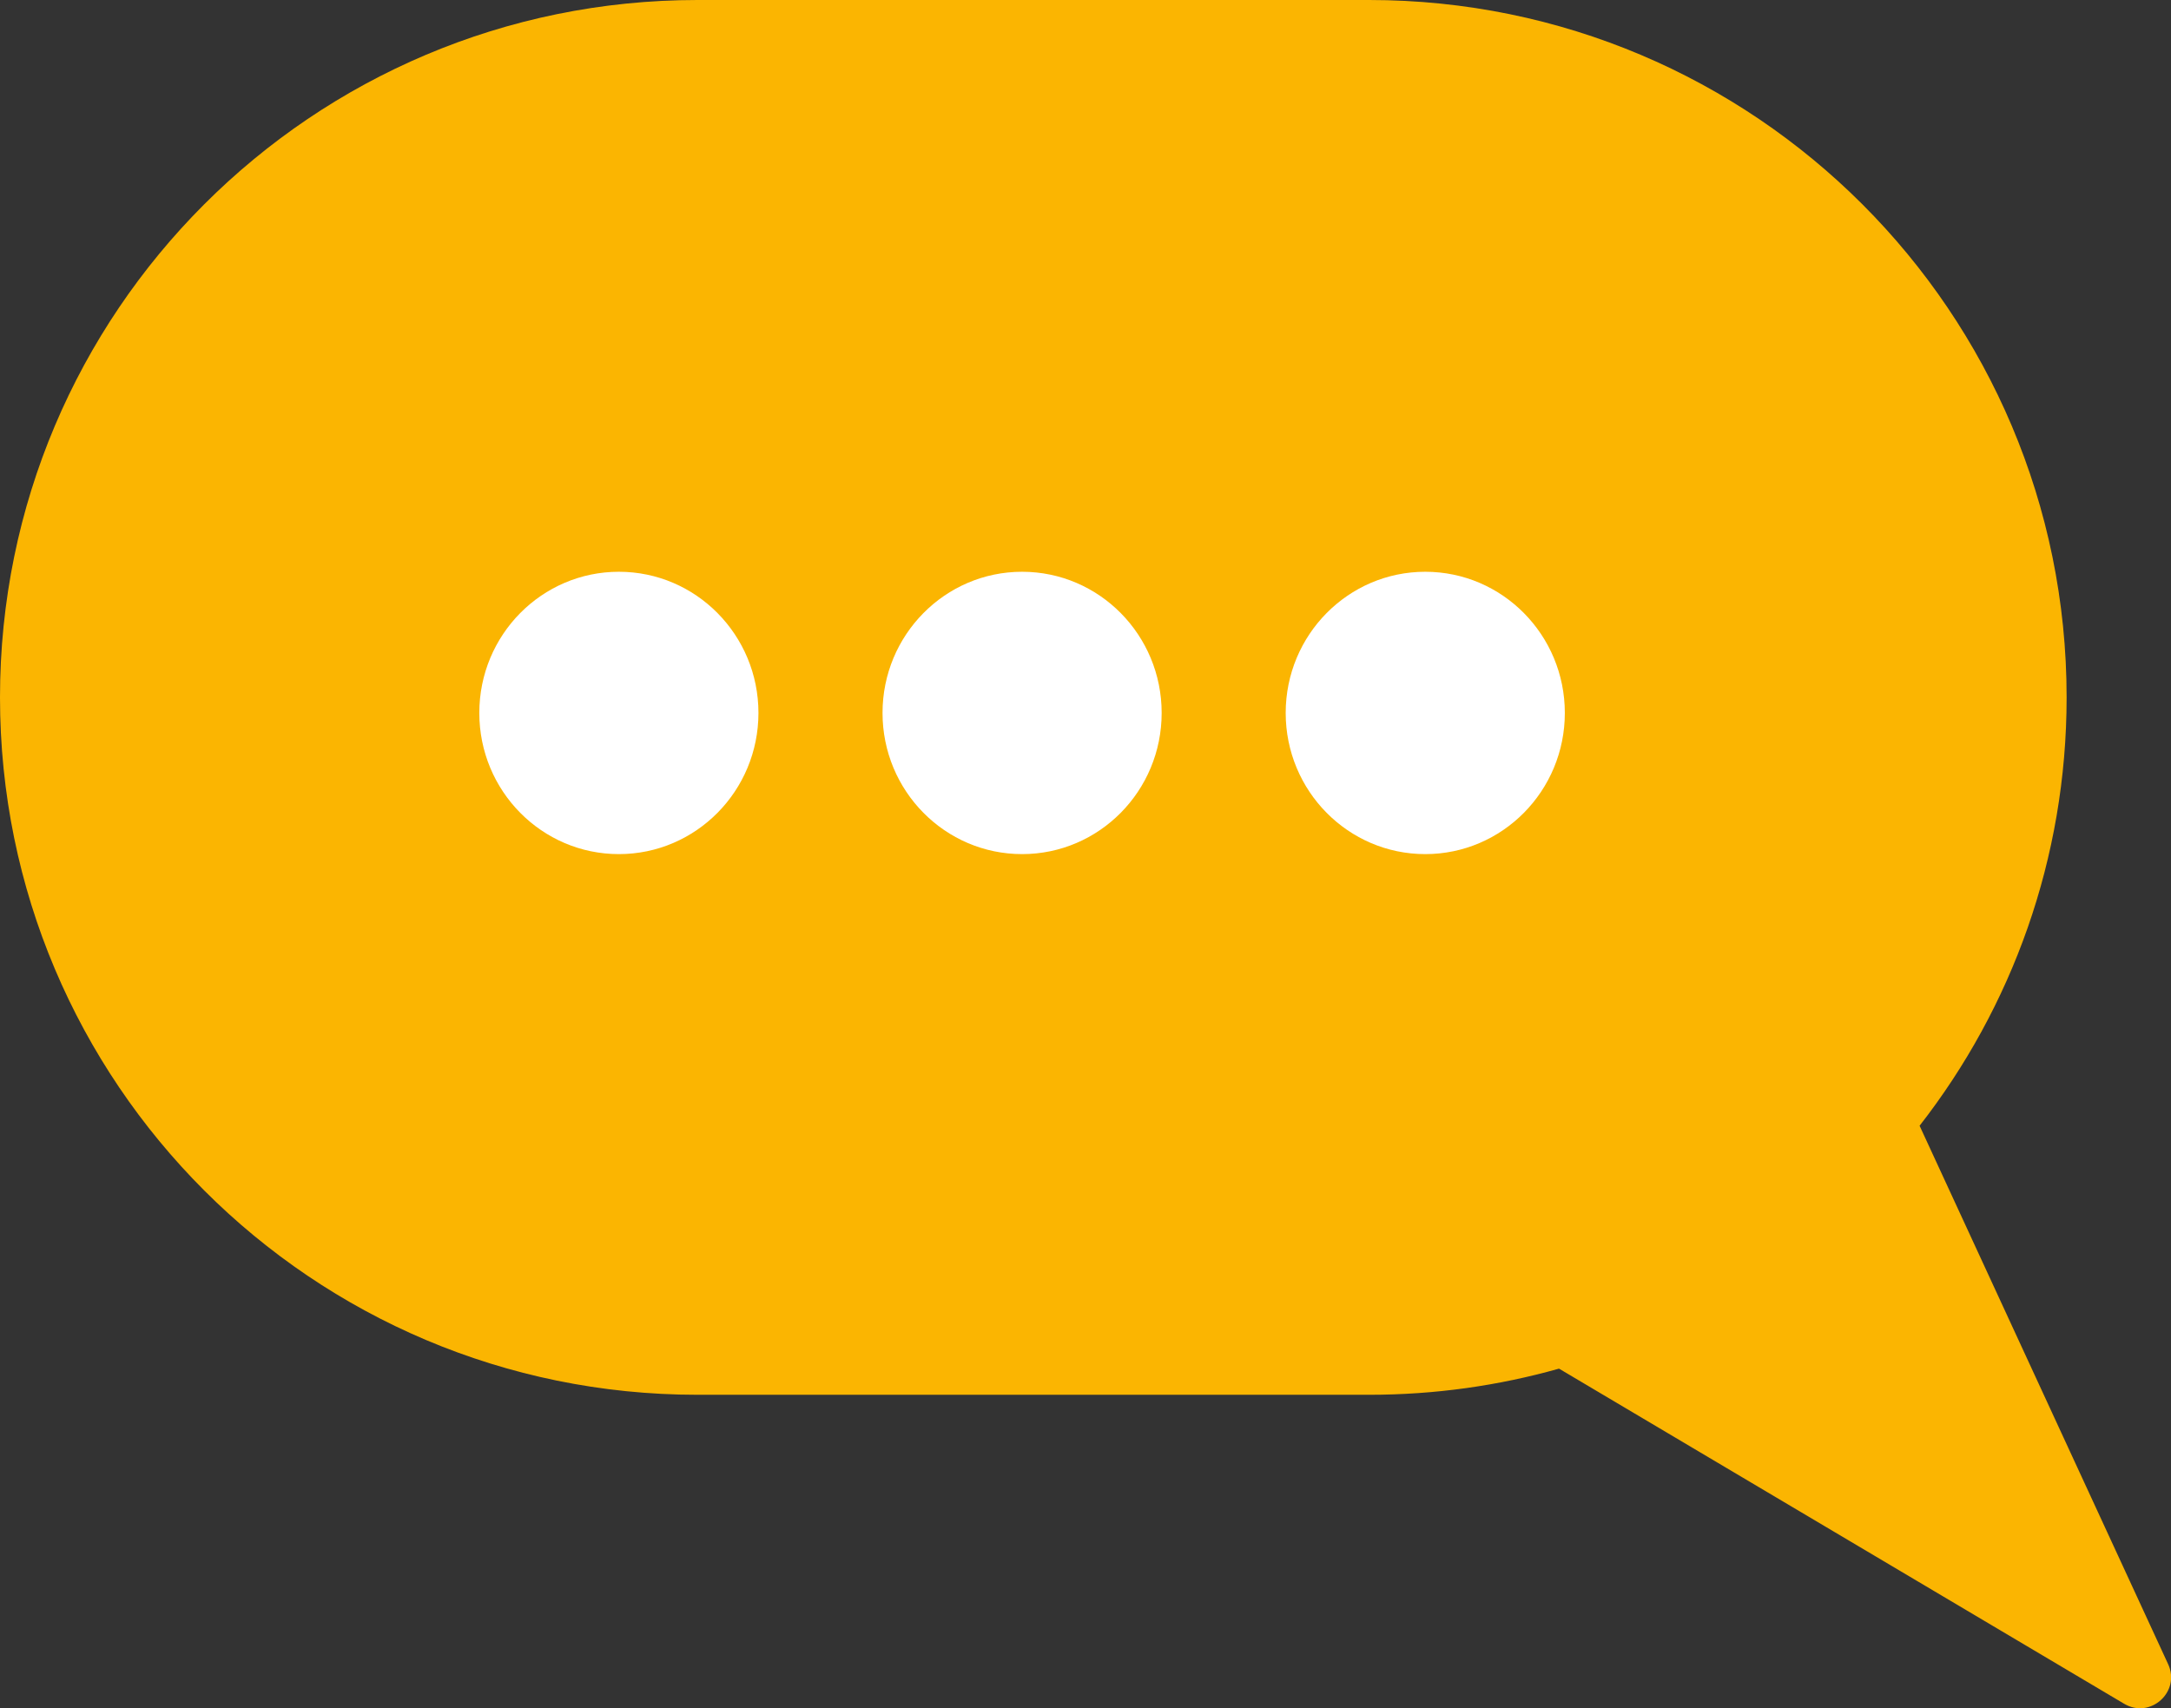 <?xml version="1.0" encoding="UTF-8"?> <svg xmlns="http://www.w3.org/2000/svg" width="122" height="96" viewBox="0 0 122 96" fill="none"><rect x="0" y="0" width="122" height="96" fill="#333333" stroke="none"/><path fill-rule="evenodd" clip-rule="evenodd" d="M39.193 0C17.547 0 0 17.547 0 39.193C0 60.839 17.547 78.387 39.193 78.387H76.941C80.639 78.387 84.217 77.875 87.609 76.917L119.37 95.753C120.84 96.625 122.555 95.078 121.839 93.526L107.872 63.267C113.05 56.624 116.134 48.269 116.134 39.193C116.134 17.547 98.587 0 76.941 0H39.193Z" fill="#FBB501"></path><ellipse cx="34.778" cy="40.067" rx="7.843" ry="7.934" fill="white"></ellipse><ellipse cx="57.437" cy="40.067" rx="7.843" ry="7.934" fill="white"></ellipse><ellipse cx="80.093" cy="40.067" rx="7.843" ry="7.934" fill="white"></ellipse></svg> 